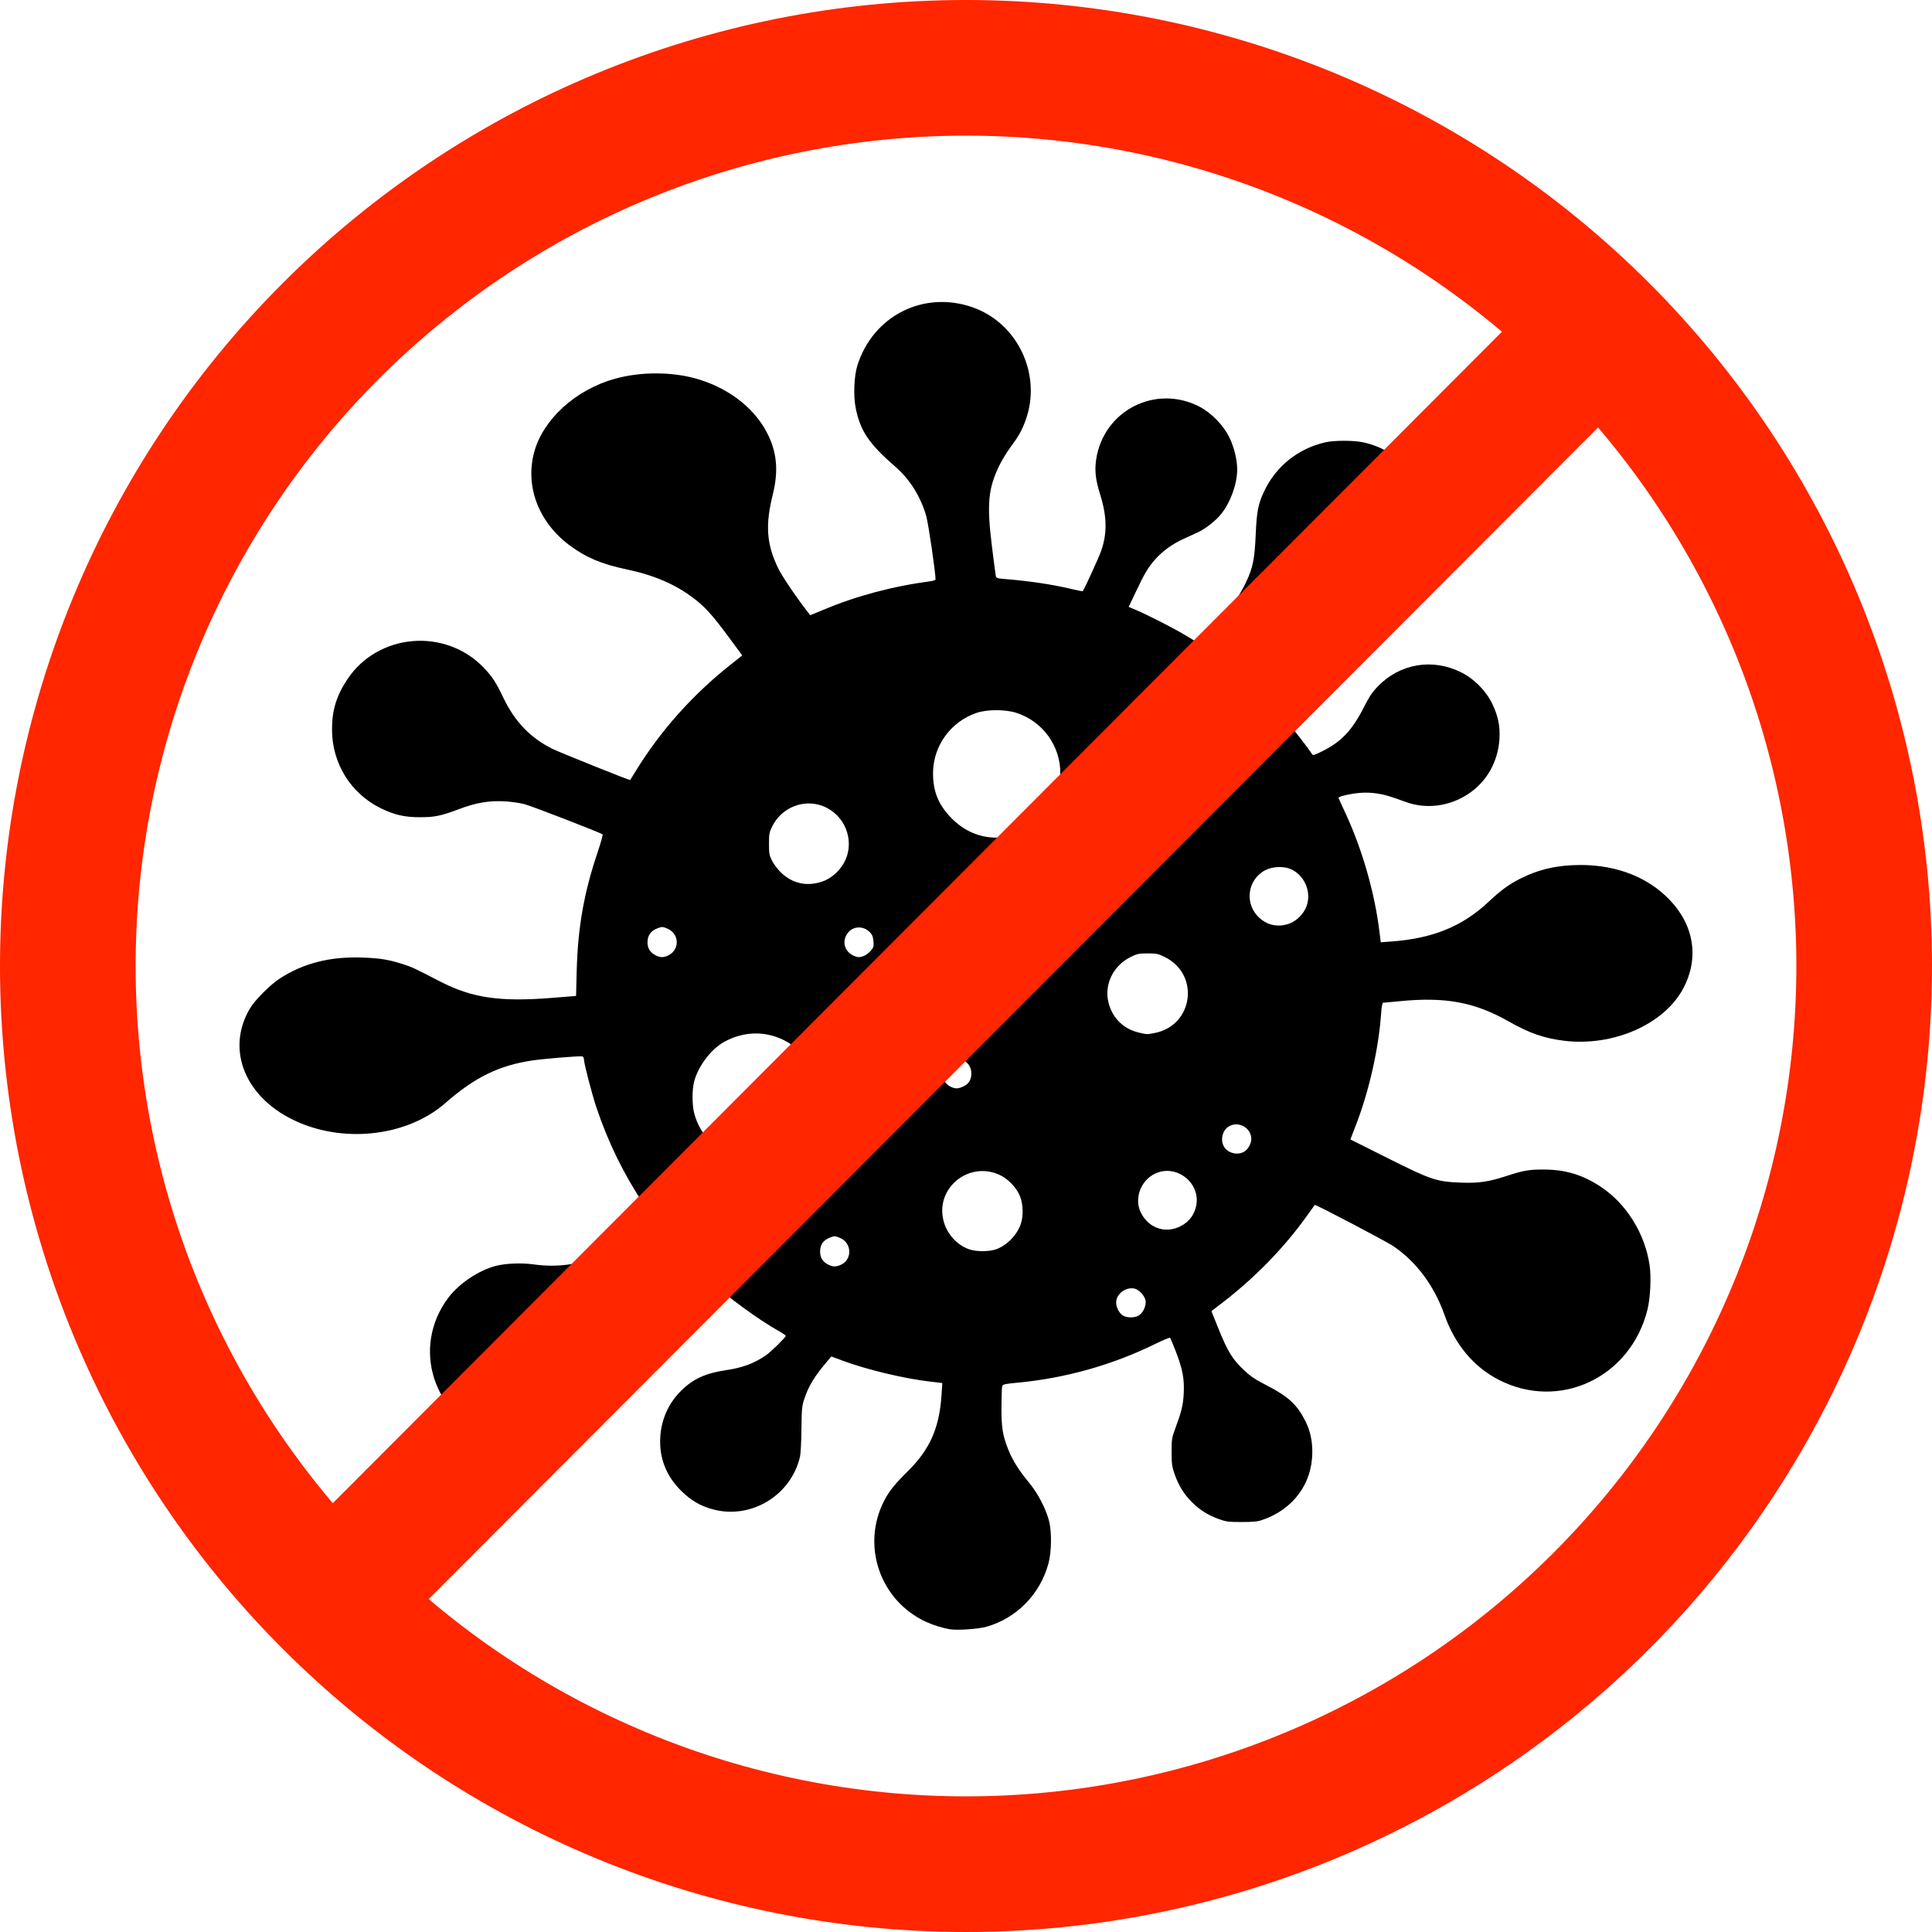 <?xml version="1.0" encoding="UTF-8"?>
<!DOCTYPE svg PUBLIC "-//W3C//DTD SVG 1.1//EN" "http://www.w3.org/Graphics/SVG/1.1/DTD/svg11.dtd">
<svg version="1.1" xmlns="http://www.w3.org/2000/svg" xmlns:xlink="http://www.w3.org/1999/xlink" x="0" y="0" width="1335.325" height="1335.325" viewBox="0, 0, 1335.325, 1335.325">
  <g id="Layer_1">
    <path d="M656.742,1126.113 C651.492,1125.266 645.129,1123.297 639.984,1120.922 C608.113,1106.215 595.051,1068.055 611.25,1036.973 C614.652,1030.441 618.418,1025.781 627.785,1016.492 C642.793,1001.609 649.289,986.785 650.762,964.027 L651.289,955.887 L643.141,954.949 C624.871,952.848 598.805,946.594 581.871,940.25 L574.582,937.523 L572.535,939.934 C562.805,951.402 558.871,957.816 555.801,967.223 C554.27,971.91 554.07,974.121 553.926,987.848 C553.84,996.305 553.391,1004.848 552.93,1006.836 C546.742,1033.391 519.531,1050.07 493.324,1043.367 C484.34,1041.07 477.656,1037.203 470.668,1030.258 C460.379,1020.031 455.551,1007.621 456.348,993.434 C457.043,981.035 462.055,969.832 470.754,961.234 C479.027,953.059 487.68,949.078 501.605,947.039 C513.188,945.348 521.137,942.395 529.426,936.711 C532.773,934.418 543.117,924.27 543.117,923.281 C543.117,922.965 541.176,921.621 538.805,920.293 C523.988,911.996 501.734,895.66 488.57,883.414 C484.949,880.051 481.117,876.512 480.051,875.551 L478.113,873.805 L461.727,885.594 C452.711,892.078 443.023,899.57 440.191,902.242 C430.441,911.438 423.074,924.715 420.051,938.543 C417.27,951.258 416.207,954.844 413.668,960.148 C405.758,976.652 392.152,988.188 374.59,993.277 C369.648,994.711 367.055,994.961 357.867,994.91 C348.137,994.855 346.32,994.633 340.617,992.781 C299.375,979.414 283.957,931.148 309.961,896.828 C317.32,887.113 330.727,878.109 342.492,874.98 C349.184,873.203 360.445,872.719 368.539,873.863 C384.961,876.184 400.031,874.164 412.965,867.902 C421.004,864.012 451.129,842.613 450.578,841.184 C450.359,840.613 447.859,836.676 445.023,832.434 C431.148,811.688 420.305,789.547 412.234,765.473 C409.137,756.23 403.617,734.977 403.617,732.293 C403.617,731.336 403.137,730.367 402.547,730.141 C401.359,729.684 376.219,731.719 367.992,732.938 C344.984,736.34 328.117,744.59 307.848,762.355 C282.172,784.859 239.734,790.336 205.891,775.512 C169.891,759.742 155.633,726.031 172.707,697.062 C176.152,691.219 186.801,680.543 193.461,676.254 C209.855,665.699 228.07,661.066 250.215,661.82 C262.695,662.246 268.543,663.203 278.762,666.48 C284.797,668.422 286.52,669.223 303.867,678.207 C326.16,689.75 345.344,692.594 381.426,689.703 L398.156,688.359 L398.582,671.418 C399.34,641.262 403.523,617.391 412.996,589.223 C415.215,582.621 416.797,576.992 416.512,576.715 C415.41,575.641 367.84,557.227 362.438,555.785 C359.293,554.945 353.043,554.074 348.492,553.844 C337.758,553.297 329.121,554.793 317.125,559.281 C304.652,563.949 300.434,564.824 290.297,564.836 C279.582,564.852 272.469,563.207 262.992,558.531 C242.422,548.383 229.566,527.645 229.473,504.473 C229.422,491.172 232.41,481.211 239.863,469.844 C261.051,437.527 307.91,433.562 334.656,461.82 C340.32,467.805 342.773,471.566 347.617,481.684 C355.812,498.793 366.199,509.699 381.781,517.559 C386.312,519.84 435.262,539.492 435.539,539.137 C435.609,539.047 437.434,536.102 439.594,532.598 C456.605,504.977 478.492,480.426 504.625,459.66 L513.008,452.996 L503.5,440.129 C492.117,424.73 487.172,419.305 478.781,413.004 C466.312,403.648 451.684,397.422 432.926,393.496 C415.844,389.922 404.727,385.215 393.539,376.816 C372.199,360.805 362.863,336.188 369.176,312.605 C375.242,289.945 397.781,269.383 424.82,261.828 C443.434,256.633 465.742,256.84 483.492,262.383 C505.574,269.273 523.188,283.73 531.422,301.719 C537.145,314.223 537.949,326.434 534.074,342.02 C528.852,363.039 529.824,376.188 537.828,392.723 C540.707,398.668 551.688,414.766 559.945,425.141 C560.02,425.234 564.109,423.602 569.035,421.512 C591.402,412.023 616.816,405.23 643.055,401.73 C645.012,401.469 646.617,400.891 646.617,400.449 C646.617,395.633 641.664,361.949 640.188,356.723 C636.453,343.492 628.871,331.32 619.039,322.773 C600.605,306.75 594.645,297.977 591.449,282.145 C589.723,273.582 590.262,259.91 592.621,252.473 C603.465,218.301 638.199,200.688 671.887,212.273 C703.445,223.133 720.344,258.988 708.809,290.621 C706.262,297.605 704.109,301.414 698.184,309.402 C695.762,312.672 692.297,318.41 690.488,322.156 C682.98,337.695 682,348.637 685.551,377.348 C686.848,387.867 688.07,397.203 688.262,398.094 C688.574,399.535 689.266,399.773 694.426,400.195 C711.906,401.633 726.867,403.863 740.293,407.031 C744.582,408.043 748.203,408.762 748.336,408.629 C749.219,407.742 759.629,384.992 761.086,380.758 C765.363,368.328 765.137,357.004 760.297,341.484 C757.195,331.527 756.488,325.184 757.629,317.566 C762.703,283.711 798.691,265.348 829.09,281.102 C837.23,285.32 845.77,294.117 849.711,302.348 C853.055,309.324 855.121,317.871 855.102,324.629 C855.074,334.562 850.465,347.25 843.934,355.371 C840.266,359.938 833.055,365.566 827.742,368.012 C825.68,368.961 821.32,370.953 818.059,372.438 C810.453,375.898 803.828,380.645 798.758,386.258 C793.734,391.828 791.211,396.023 785.027,409.094 L780.121,419.461 L784.809,421.449 C793.664,425.207 811.254,434.195 819.461,439.156 L827.68,444.125 L829.301,442.422 C839.262,431.957 851.969,417.645 854.715,413.797 C856.602,411.152 859.5,406.098 861.156,402.566 C865.957,392.324 867.145,386.531 867.875,369.848 C868.586,353.652 869.531,348.641 873.48,340.094 C881.582,322.555 896.918,310.125 915.867,305.746 C922.102,304.305 935.258,304.281 941.996,305.695 C953.953,308.211 964.586,314.254 973.344,323.512 C980.027,330.582 984.355,337.793 987.285,346.762 C990.473,356.523 991.023,369.367 988.672,379.223 C983.199,402.133 965.641,419.805 943.168,425.016 C940.594,425.613 934.383,426.438 929.367,426.848 C915.074,428.016 905.668,430.723 895.992,436.453 C888.191,441.07 882.98,445.633 871.863,457.555 L861.062,469.141 L871.328,479.305 C876.973,484.898 884.363,492.68 887.75,496.598 C893.457,503.203 905.254,518.441 906.809,521.215 C907.395,522.27 908.379,521.973 914.488,518.922 C927.094,512.617 934.656,504.562 942.555,489.023 C946.5,481.266 948.465,478.34 952.484,474.234 C967.742,458.641 989.871,454.887 1009.617,464.543 C1018.66,468.965 1026.953,477.266 1031.297,486.238 C1035.398,494.711 1036.879,501.777 1036.375,510.473 C1035.457,526.371 1027.668,540.211 1014.84,548.738 C1001.84,557.383 985.66,559.449 971.543,554.277 C960.133,550.094 956.77,549.121 950.984,548.328 C944.281,547.406 938.035,547.781 929.875,549.602 C926.605,550.328 924.898,551.055 925.137,551.605 C925.344,552.082 927.695,557.211 930.363,563 C941.707,587.629 950.137,617.215 953.414,643.867 L954.32,651.262 L961.531,650.738 C990.051,648.676 1010.484,640.418 1028.367,623.719 C1037.484,615.211 1042.93,611.215 1050.867,607.23 C1063.676,600.793 1076.727,597.844 1092.402,597.848 C1117.602,597.855 1139.207,606.367 1154.262,622.215 C1171.043,639.883 1174.418,662.496 1163.371,683.227 C1150.117,708.09 1114.809,723.527 1080.848,719.309 C1067.168,717.609 1056.848,714.004 1042.926,706.066 C1019.453,692.688 998.984,688.855 967.617,691.973 C961.633,692.566 956.367,693.062 955.914,693.074 C955.406,693.09 954.895,695.91 954.582,700.41 C952.914,724.539 946.352,753.73 937.301,777.254 L933.348,787.535 L958.918,800.355 C989.184,815.531 992.961,816.789 1009.992,817.395 C1022.109,817.824 1028.902,816.824 1041.254,812.793 C1053.16,808.902 1057.043,808.254 1067.742,808.352 C1082.223,808.484 1093.84,812.023 1106.051,820.02 C1124,831.773 1136.922,852.434 1140.152,874.547 C1141.348,882.723 1140.66,897.098 1138.688,905.074 C1127.074,952.074 1077.941,975.289 1035.859,953.66 C1018.488,944.734 1005.523,929.188 998.301,908.621 C991.293,888.676 978.793,871.93 962.91,861.211 C958.098,857.965 909.109,832.262 908.727,832.785 C908.652,832.887 906.316,836.152 903.531,840.043 C887.504,862.445 867.527,882.984 844.723,900.5 L837.285,906.215 L842.316,918.719 C848.445,933.949 851.922,939.598 859.625,946.844 C864.457,951.391 867.469,953.402 875.973,957.773 C890.508,965.242 896.676,971.012 902.344,982.434 C905.562,988.918 907.016,995.508 907.016,1003.598 C907.016,1025.391 893.84,1043.254 872.367,1050.566 C869.129,1051.672 866.062,1051.969 858.117,1051.961 C849.039,1051.953 847.422,1051.746 842.488,1049.953 C834.992,1047.227 829.516,1043.816 824.051,1038.473 C818.457,1033 814.664,1026.918 811.879,1018.965 C810.016,1013.645 809.777,1011.922 809.77,1003.598 C809.762,994.82 809.918,993.793 812.254,987.473 C816.68,975.496 817.711,971.219 818.145,963.062 C818.672,953.152 817.367,946.238 812.672,934.066 C810.797,929.203 809.016,924.969 808.715,924.66 C808.414,924.352 804.051,926.133 799.012,928.613 C769.102,943.363 736.512,952.559 703.059,955.691 C694.461,956.496 693.07,956.812 692.68,958.035 C692.434,958.809 692.203,965.246 692.168,972.332 C692.098,986.672 692.969,992.094 696.918,1001.988 C699.852,1009.336 704.402,1016.578 711.125,1024.598 C717.18,1031.824 722.945,1042.832 725.066,1051.223 C726.988,1058.824 726.809,1072.543 724.688,1080.473 C718.996,1101.738 702.707,1118.414 681.836,1124.344 C676.297,1125.918 661.855,1126.934 656.742,1126.113 z M786.953,909.301 C790.055,907.469 792.418,902.312 791.762,898.812 C791.168,895.648 787.324,891.43 784.355,890.684 C778.902,889.316 772.59,893.34 771.562,898.832 C770.898,902.398 773.082,907.359 776.156,909.266 C778.848,910.934 784.16,910.953 786.953,909.301 z M580.891,874.312 C589.23,870.828 588.969,859.004 580.473,855.543 C577.098,854.164 576.824,854.16 573.547,855.41 C569.008,857.145 566.828,860.25 566.828,864.98 C566.828,869.242 568.578,872.074 572.418,874.035 C575.523,875.617 577.605,875.684 580.891,874.312 z M687.668,863.711 C695.301,861.445 702.922,853.836 705.582,845.824 C707.371,840.441 707.18,832.566 705.125,827.133 C702.824,821.035 696.797,814.695 690.707,811.961 C668.738,802.102 645.484,822.25 652.5,845.07 C655.191,853.828 662.262,861.133 670.512,863.672 C675.137,865.098 682.945,865.113 687.668,863.711 z M816.172,847.41 C821.773,844.496 825.297,839.906 826.684,833.715 C830.238,817.832 813.254,804.234 798.461,811.121 C788.289,815.859 783.664,828.629 788.613,838.316 C794.098,849.047 805.68,852.867 816.172,847.41 z M533.02,801.461 C543.867,798.703 553.188,792.203 559.148,783.238 C571.098,765.262 568.891,742.734 553.684,727.527 C539.074,712.918 517.656,710.133 499.82,720.52 C491.055,725.625 482.445,737.211 479.762,747.512 C478.293,753.145 478.293,763.516 479.758,769.254 C483.73,784.816 496.117,797.32 511.617,801.41 C517.074,802.852 527.457,802.875 533.02,801.461 z M860.051,795.934 C862.625,794.363 864.867,790.309 864.867,787.223 C864.867,779.773 856.496,774.793 849.797,778.258 C845.16,780.656 843.246,787.273 845.777,792.168 C848.254,796.961 855.312,798.82 860.051,795.934 z M665.879,750.891 C669.57,749.211 671.367,746.246 671.367,741.812 C671.367,733.211 661.43,728.562 654.863,734.09 C649.207,738.848 650.621,748.316 657.426,751.281 C660.555,752.645 662.184,752.566 665.879,750.891 z M797.762,714.031 C824.766,709.039 829.656,673.562 805.012,661.426 C800.488,659.203 799.387,658.973 793.242,658.973 C787.094,658.973 785.992,659.203 781.473,661.426 C769.363,667.391 762.98,680.605 766.184,693.098 C768.938,703.855 776.73,711.383 787.617,713.805 C792.945,714.988 792.609,714.98 797.762,714.031 z M701.367,669.789 C714.84,663.695 717.68,645.367 706.613,635.895 C692.762,624.035 671.254,635.109 673.102,653.145 C673.863,660.586 679.285,667.68 686.125,670.191 C690.441,671.773 697.379,671.59 701.367,669.789 z M461.828,660.379 C469.984,656.508 469.617,645.23 461.223,641.797 C457.844,640.414 457.574,640.41 454.297,641.66 C449.82,643.371 447.613,646.477 447.543,651.16 C447.48,655.375 449.285,658.305 453.168,660.285 C456.371,661.914 458.543,661.941 461.828,660.379 z M597.363,660.574 C598.711,660.012 600.758,658.426 601.918,657.047 C603.785,654.828 603.988,654.086 603.695,650.551 C603.438,647.457 602.887,646.062 601.219,644.324 C596.977,639.898 590.062,639.941 586.297,644.418 C581.609,649.988 583.348,657.586 589.992,660.539 C592.887,661.824 594.352,661.832 597.363,660.574 z M890.074,638.738 C894.879,637.312 899.652,633.195 902.156,628.324 C907.219,618.461 902.57,605.434 892.316,600.777 C887.375,598.535 879.535,598.828 874.527,601.441 C861.887,608.043 859.902,625.121 870.672,634.602 C876.176,639.445 882.879,640.875 890.074,638.738 z M567.965,609.414 C575.469,606.977 582.422,600.062 585.137,592.344 C590.508,577.062 581.375,560.125 565.629,556.148 C552.957,552.949 539.559,559.289 533.68,571.262 C531.703,575.289 531.492,576.453 531.492,583.223 C531.492,590.023 531.695,591.125 533.68,595.047 C534.887,597.426 537.668,601.07 539.867,603.152 C547.816,610.668 557.473,612.82 567.965,609.414 z M697.992,577.969 C706.551,576.172 713.645,572.23 720.121,565.672 C729.043,556.637 732.867,547.25 732.867,534.352 C732.867,515.422 720.695,498.656 702.672,492.75 C694.941,490.219 682.25,490.219 674.871,492.75 C656.957,498.898 644.855,515.73 644.879,534.473 C644.895,547.332 648.684,556.426 657.926,565.773 C668.773,576.746 683.078,581.102 697.992,577.969 z M816.953,573.934 C819.539,571.348 819.867,570.617 819.863,567.371 C819.855,556.41 806.785,552.723 801.082,562.074 C796.957,568.84 802,576.836 810.391,576.844 C813.633,576.848 814.367,576.52 816.953,573.934 z M816.953,573.934" fill="#000000"/>
    <path d="M1288.449,667.664 C1288.449,832.305 1223.047,990.207 1106.625,1106.625 C990.207,1223.047 832.305,1288.449 667.664,1288.449 C503.02,1288.449 345.121,1223.047 228.699,1106.625 C112.277,990.207 46.875,832.305 46.875,667.664 C46.875,503.02 112.277,345.121 228.699,228.699 C345.121,112.277 503.02,46.875 667.664,46.875 C832.305,46.875 990.207,112.277 1106.625,228.699 C1223.047,345.121 1288.449,503.02 1288.449,667.664 z M1288.449,667.664" fill-opacity="0" stroke="#FF2600" stroke-width="93.75" stroke-linecap="round" stroke-linejoin="round"/>
    <path d="M219.766,1115.559 L1112.078,221.508" fill-opacity="0" stroke="#FF2600" stroke-width="93.75"/>
  </g>
</svg>
